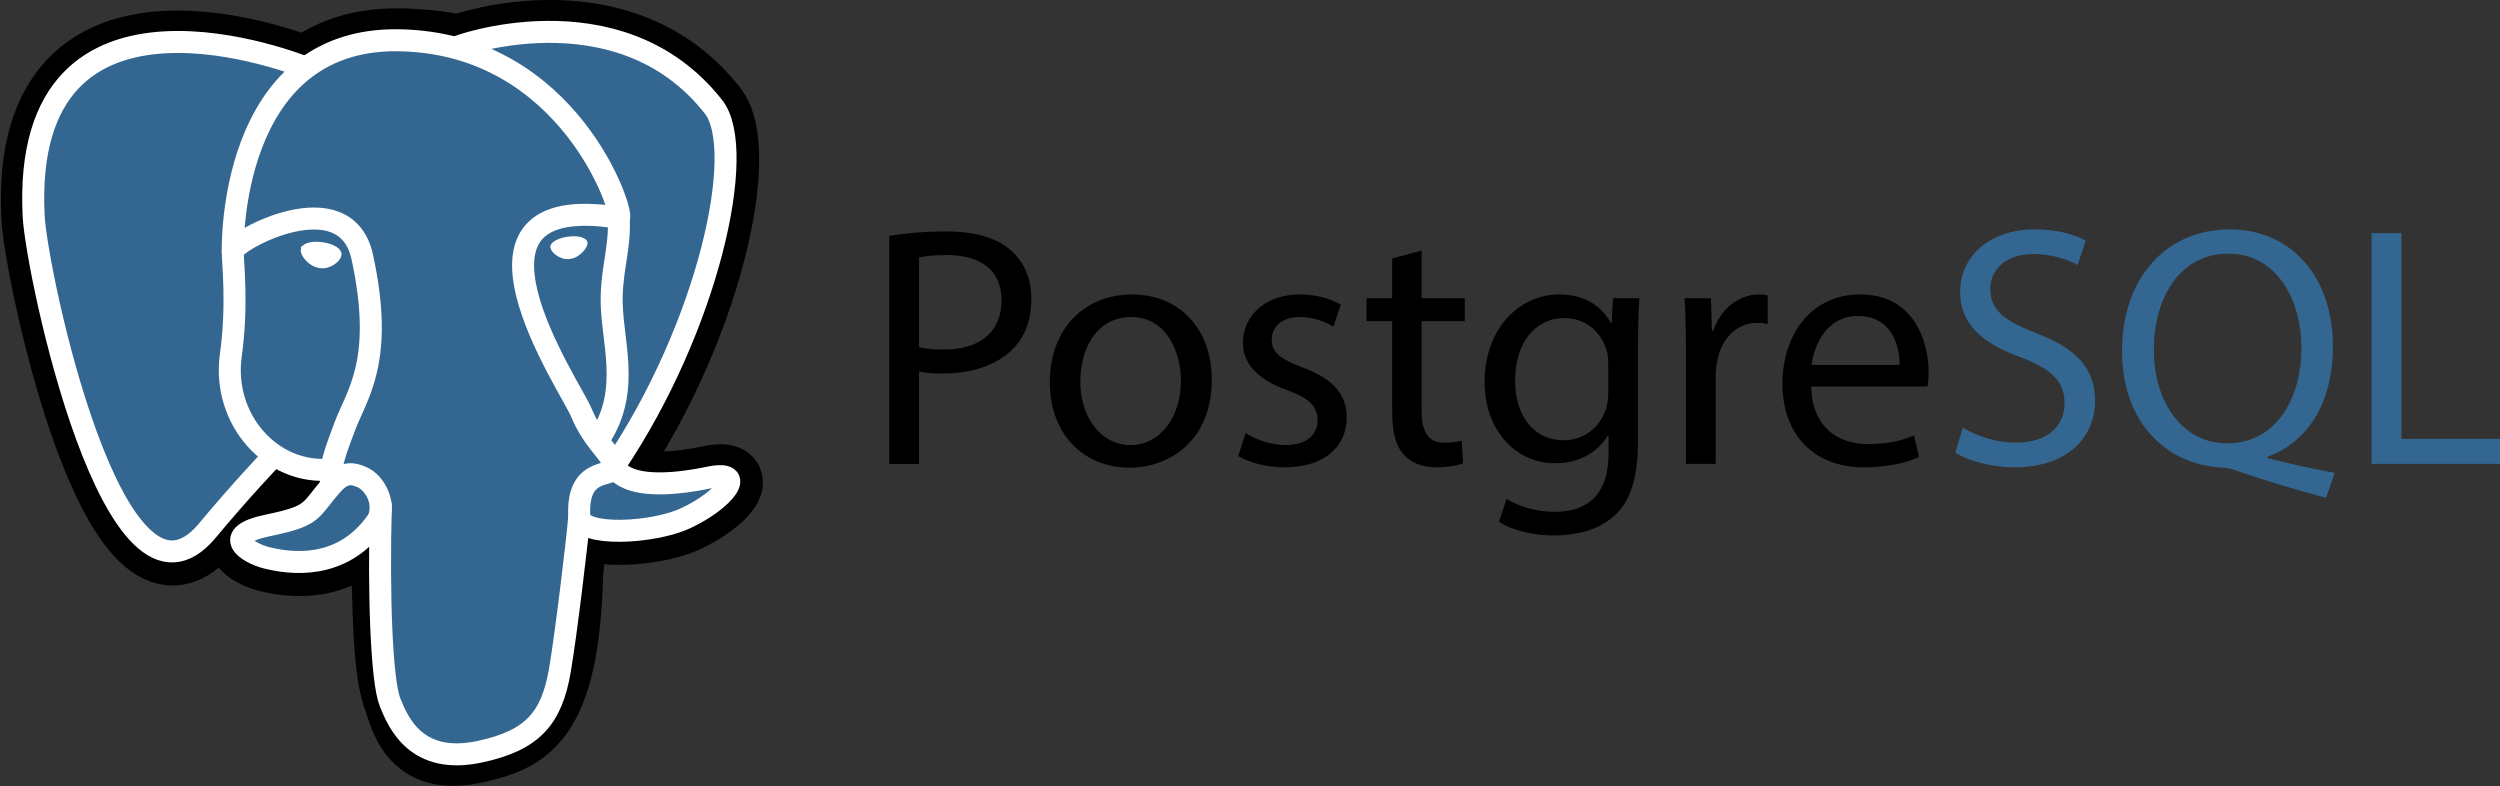 <svg xmlns="http://www.w3.org/2000/svg" viewBox="0 0 1416.8 445.5">
  <rect x="0" y="0" width="1416.8" height="445.5" fill="#333333" stroke="none"/>
  <path stroke="#000" stroke-width="37.395"
    d="M323.175 324.211c2.833-23.601 1.984-27.062 19.563-23.239l4.463.392c13.517.615 31.199-2.174 41.587-7 22.362-10.376 35.622-27.7 13.572-23.148-50.297 10.376-53.755-6.655-53.755-6.655 53.111-78.803 75.313-178.836 56.149-203.322-52.27-66.789-142.748-35.206-144.262-34.386l-.482.089c-9.938-2.062-21.06-3.294-33.554-3.496-22.761-.374-40.032 5.967-53.133 15.904 0 0-161.408-66.498-153.899 83.628 1.597 31.936 45.777 241.655 98.47 178.31 19.259-23.163 37.871-42.748 37.871-42.748 9.242 6.14 20.307 9.272 31.912 8.147l.897-.765c-.281 2.876-.157 5.689.359 9.019-13.572 15.167-9.584 17.83-36.723 23.416-27.457 5.659-11.326 15.734-.797 18.367 12.768 3.193 42.305 7.716 62.268-20.224l-.795 3.188c5.325 4.26 4.965 30.619 5.72 49.452.756 18.834 2.017 36.409 5.856 46.771 3.839 10.36 8.369 37.05 44.036 29.406 29.809-6.388 52.6-15.582 54.677-101.107" />
  <path fill="#336791"
    d="M402.365 271.214c-50.302 10.376-53.76-6.655-53.76-6.655 53.111-78.808 75.313-178.843 56.153-203.326-52.27-66.785-142.752-35.2-144.262-34.38l-.486.087c-9.938-2.063-21.06-3.292-33.56-3.496-22.761-.373-40.026 5.967-53.127 15.902 0 0-161.411-66.495-153.904 83.63 1.597 31.938 45.776 241.657 98.471 178.312 19.26-23.163 37.869-42.748 37.869-42.748 9.243 6.14 20.308 9.272 31.908 8.147l.901-.765c-.28 2.876-.152 5.689.361 9.019-13.575 15.167-9.586 17.83-36.723 23.416-27.459 5.659-11.328 15.734-.796 18.367 12.768 3.193 42.307 7.716 62.266-20.224l-.796 3.188c5.319 4.26 9.054 27.711 8.428 48.969s-1.044 35.854 3.147 47.254 8.368 37.05 44.042 29.406c29.809-6.388 45.256-22.942 47.405-50.555 1.525-19.631 4.976-16.729 5.194-34.28l2.768-8.309c3.192-26.611.507-35.196 18.872-31.203l4.463.392c13.517.615 31.208-2.174 41.591-7 22.358-10.376 35.618-27.7 13.573-23.148z" />
  <path fill="none" stroke="#fff" stroke-linecap="round" stroke-linejoin="round" stroke-width="12.465"
    d="M215.836 286.468c-1.385 49.516.348 99.377 5.193 111.495 4.848 12.118 15.223 35.688 50.9 28.045 29.806-6.39 40.651-18.756 45.357-46.051 3.466-20.082 10.148-75.854 11.005-87.281M173.074 38.24S11.553-27.776 19.062 122.349c1.597 31.938 45.779 241.664 98.473 178.316 19.256-23.166 36.671-41.335 36.671-41.335M260.319 26.191c-5.591 1.753 89.848-34.889 144.087 34.417 19.159 24.484-3.043 124.519-56.153 203.329" />
  <path fill="none" stroke="#fff" stroke-linecap="round" stroke-linejoin="bevel" stroke-width="12.465"
    d="M348.252 263.937s3.461 17.036 53.764 6.653c22.04-4.552 8.776 12.774-13.577 23.155-18.345 8.514-59.474 10.696-60.146-1.069-1.729-30.355 21.647-21.133 19.96-28.739-1.525-6.85-11.979-13.573-18.894-30.338-6.037-14.633-82.796-126.849 21.287-110.183 3.813-.789-27.146-99.002-124.553-100.599-97.385-1.597-94.19 119.762-94.19 119.762" />
  <path fill="none" stroke="#fff" stroke-linecap="round" stroke-linejoin="round" stroke-width="12.465"
    d="M188.574 274.318c-13.577 15.166-9.584 17.829-36.723 23.417-27.459 5.66-11.326 15.733-.797 18.365 12.768 3.195 42.307 7.718 62.266-20.229 6.078-8.509-.036-22.086-8.385-25.547-4.034-1.671-9.428-3.765-16.361 3.994" />
  <path fill="none" stroke="#fff" stroke-linecap="round" stroke-linejoin="round" stroke-width="12.465"
    d="M187.685 274.053c-1.368-8.917 2.93-19.528 7.536-31.942 6.922-18.626 22.893-37.255 10.117-96.339-9.523-44.029-73.396-9.163-73.436-3.193-.039 5.968 2.889 30.26-1.067 58.548-5.162 36.913 23.488 68.132 56.479 64.938" />
  <path fill="#fff" stroke="#fff" stroke-width="4.155"
    d="M172.487 141.684c-.288 2.039 3.733 7.48 8.976 8.207 5.234.73 9.714-3.522 9.998-5.559.284-2.039-3.732-4.285-8.977-5.015-5.237-.731-9.719.333-9.996 2.367z" />
  <path fill="#fff" stroke="#fff" stroke-width="2.078"
    d="M331.911 137.527c.284 2.039-3.732 7.48-8.976 8.207-5.238.73-9.718-3.522-10.005-5.559-.277-2.039 3.74-4.285 8.979-5.015s9.718.333 10.002 2.368z" />
  <path fill="none" stroke="#fff" stroke-linecap="round" stroke-linejoin="round" stroke-width="12.465"
    d="M350.646 123.416c.863 15.994-3.445 26.888-3.988 43.914-.804 24.748 11.799 53.074-7.191 81.435" />
  <path
    d="M503.964 133.681c8.155-1.357 18.819-2.523 32.409-2.523 16.677 0 28.907 3.882 36.669 10.867 7.178 6.206 11.447 15.714 11.447 27.362 0 11.836-3.499 21.148-10.097 27.939-8.925 9.506-23.475 14.357-39.968 14.357-5.043 0-9.701-.193-13.574-1.163v52.392h-16.886zm16.886 63.056c3.686.969 8.345 1.356 13.97 1.356 20.365 0 32.79-9.894 32.79-27.937 0-17.267-12.224-25.611-30.85-25.611-7.372 0-13 .583-15.91 1.359zm165.884 18.432c0 34.729-24.065 49.869-46.764 49.869-25.417 0-45.013-18.626-45.013-48.319 0-31.43 20.566-49.862 46.566-49.862 26.975-.007 45.211 19.596 45.211 48.312m-74.501.97c0 20.565 11.835 36.086 28.521 36.086 16.296 0 28.513-15.327 28.513-36.476 0-15.909-7.948-36.086-28.133-36.086-20.186 0-28.901 18.626-28.901 36.476m93.703 29.297c5.045 3.296 13.97 6.789 22.505 6.789 12.417 0 18.239-6.209 18.239-13.968 0-8.151-4.845-12.613-17.462-17.269-16.88-6.015-24.835-15.327-24.835-26.581 0-15.133 12.224-27.55 32.402-27.55 9.506 0 17.857 2.716 23.096 5.822l-4.269 12.417c-3.686-2.329-10.478-5.433-19.209-5.433-10.088 0-15.714 5.82-15.714 12.805 0 7.761 5.633 11.254 17.857 15.909 16.296 6.209 24.641 14.357 24.641 28.327 0 16.491-12.807 28.131-35.119 28.131-10.281 0-19.789-2.52-26.387-6.402zm99.732-103.421v26.971h24.438v12.997h-24.438v50.639c0 11.641 3.292 18.239 12.804 18.239 4.462 0 7.761-.583 9.897-1.166l.774 12.807c-3.29 1.357-8.536 2.326-15.124 2.326-7.955 0-14.366-2.522-18.439-7.178-4.843-5.043-6.598-13.387-6.598-24.445v-51.222h-14.551v-12.997h14.551v-22.508zm123.395 26.978c-.396 6.789-.776 14.356-.776 25.804v54.518c0 21.536-4.269 34.729-13.387 42.884-9.118 8.538-22.312 11.254-34.149 11.254-11.251 0-23.668-2.716-31.243-7.761l4.269-12.998c6.208 3.88 15.91 7.372 27.55 7.372 17.46 0 30.267-9.118 30.267-32.789v-10.478h-.389c-5.237 8.732-15.327 15.717-29.878 15.717-23.281 0-39.967-19.79-39.967-45.797 0-31.817 20.759-49.862 42.294-49.862 16.306 0 25.231 8.538 29.306 16.299h.387l.777-14.163zm-17.655 37.055c0-2.909-.194-5.432-.97-7.759-3.106-9.894-11.448-18.045-23.865-18.045-16.306 0-27.937 13.776-27.937 35.505 0 18.433 9.311 33.76 27.744 33.76 10.477 0 19.982-6.596 23.668-17.461.97-2.911 1.367-6.208 1.367-9.12v-16.88zm44.033-7.759c0-11.06-.193-20.565-.776-29.296h14.947l.576 18.429h.776c4.267-12.61 14.55-20.565 25.998-20.565 1.94 0 3.288.196 4.838.583v16.103c-1.73-.387-3.488-.583-5.808-.583-12.03 0-20.575 9.121-22.895 21.925-.387 2.329-.776 5.045-.776 7.955v50.056h-16.88zm71.019 20.759c.39 23.089 15.13 32.596 32.2 32.596 12.23 0 19.59-2.135 26-4.852l2.91 12.224c-6.02 2.716-16.3 5.819-31.24 5.819-28.91 0-46.18-19.012-46.18-47.339s16.69-50.646 44.05-50.646c30.65 0 38.8 26.968 38.8 44.237 0 3.492-.39 6.208-.58 7.954h-65.96zm50.06-12.223c.18-10.865-4.47-27.744-23.67-27.744-17.27 0-24.84 15.909-26.2 27.744z" />
  <path fill="#336791"
    d="M1112.4 242.33c7.57 4.656 18.63 8.538 30.27 8.538 17.27 0 27.35-9.118 27.35-22.312 0-12.224-6.98-19.209-24.64-26-21.34-7.566-34.53-18.624-34.53-37.056 0-20.372 16.88-35.505 42.29-35.505 13.39 0 23.08 3.103 28.91 6.402l-4.65 13.776c-4.28-2.329-13-6.208-24.84-6.208-17.85 0-24.64 10.671-24.64 19.595 0 12.222 7.95 18.237 26 25.222 22.12 8.544 33.37 19.208 33.37 38.415 0 20.178-14.95 37.638-45.79 37.638-12.61 0-26.38-3.686-33.38-8.341zm205.86 39.774c-17.68-4.656-34.93-9.894-50.09-15.133-2.69-.97-5.39-1.94-7.94-1.94-31.04-1.165-57.62-24.058-57.62-66.161 0-41.908 25.61-68.875 60.94-68.875 35.5 0 58.57 27.55 58.57 66.159 0 33.565-15.5 55.101-37.23 62.669v.776c12.99 3.297 27.17 6.402 38.21 8.342zm-13.98-85.174c0-26.191-13.57-53.168-41.32-53.168-28.52 0-42.5 26.387-42.3 54.721-.2 27.744 15.14 52.772 41.52 52.772 26.98 0 42.1-24.445 42.1-54.325m39.77-64.802h16.87v116.604h55.89v14.164h-72.76z" />
</svg>